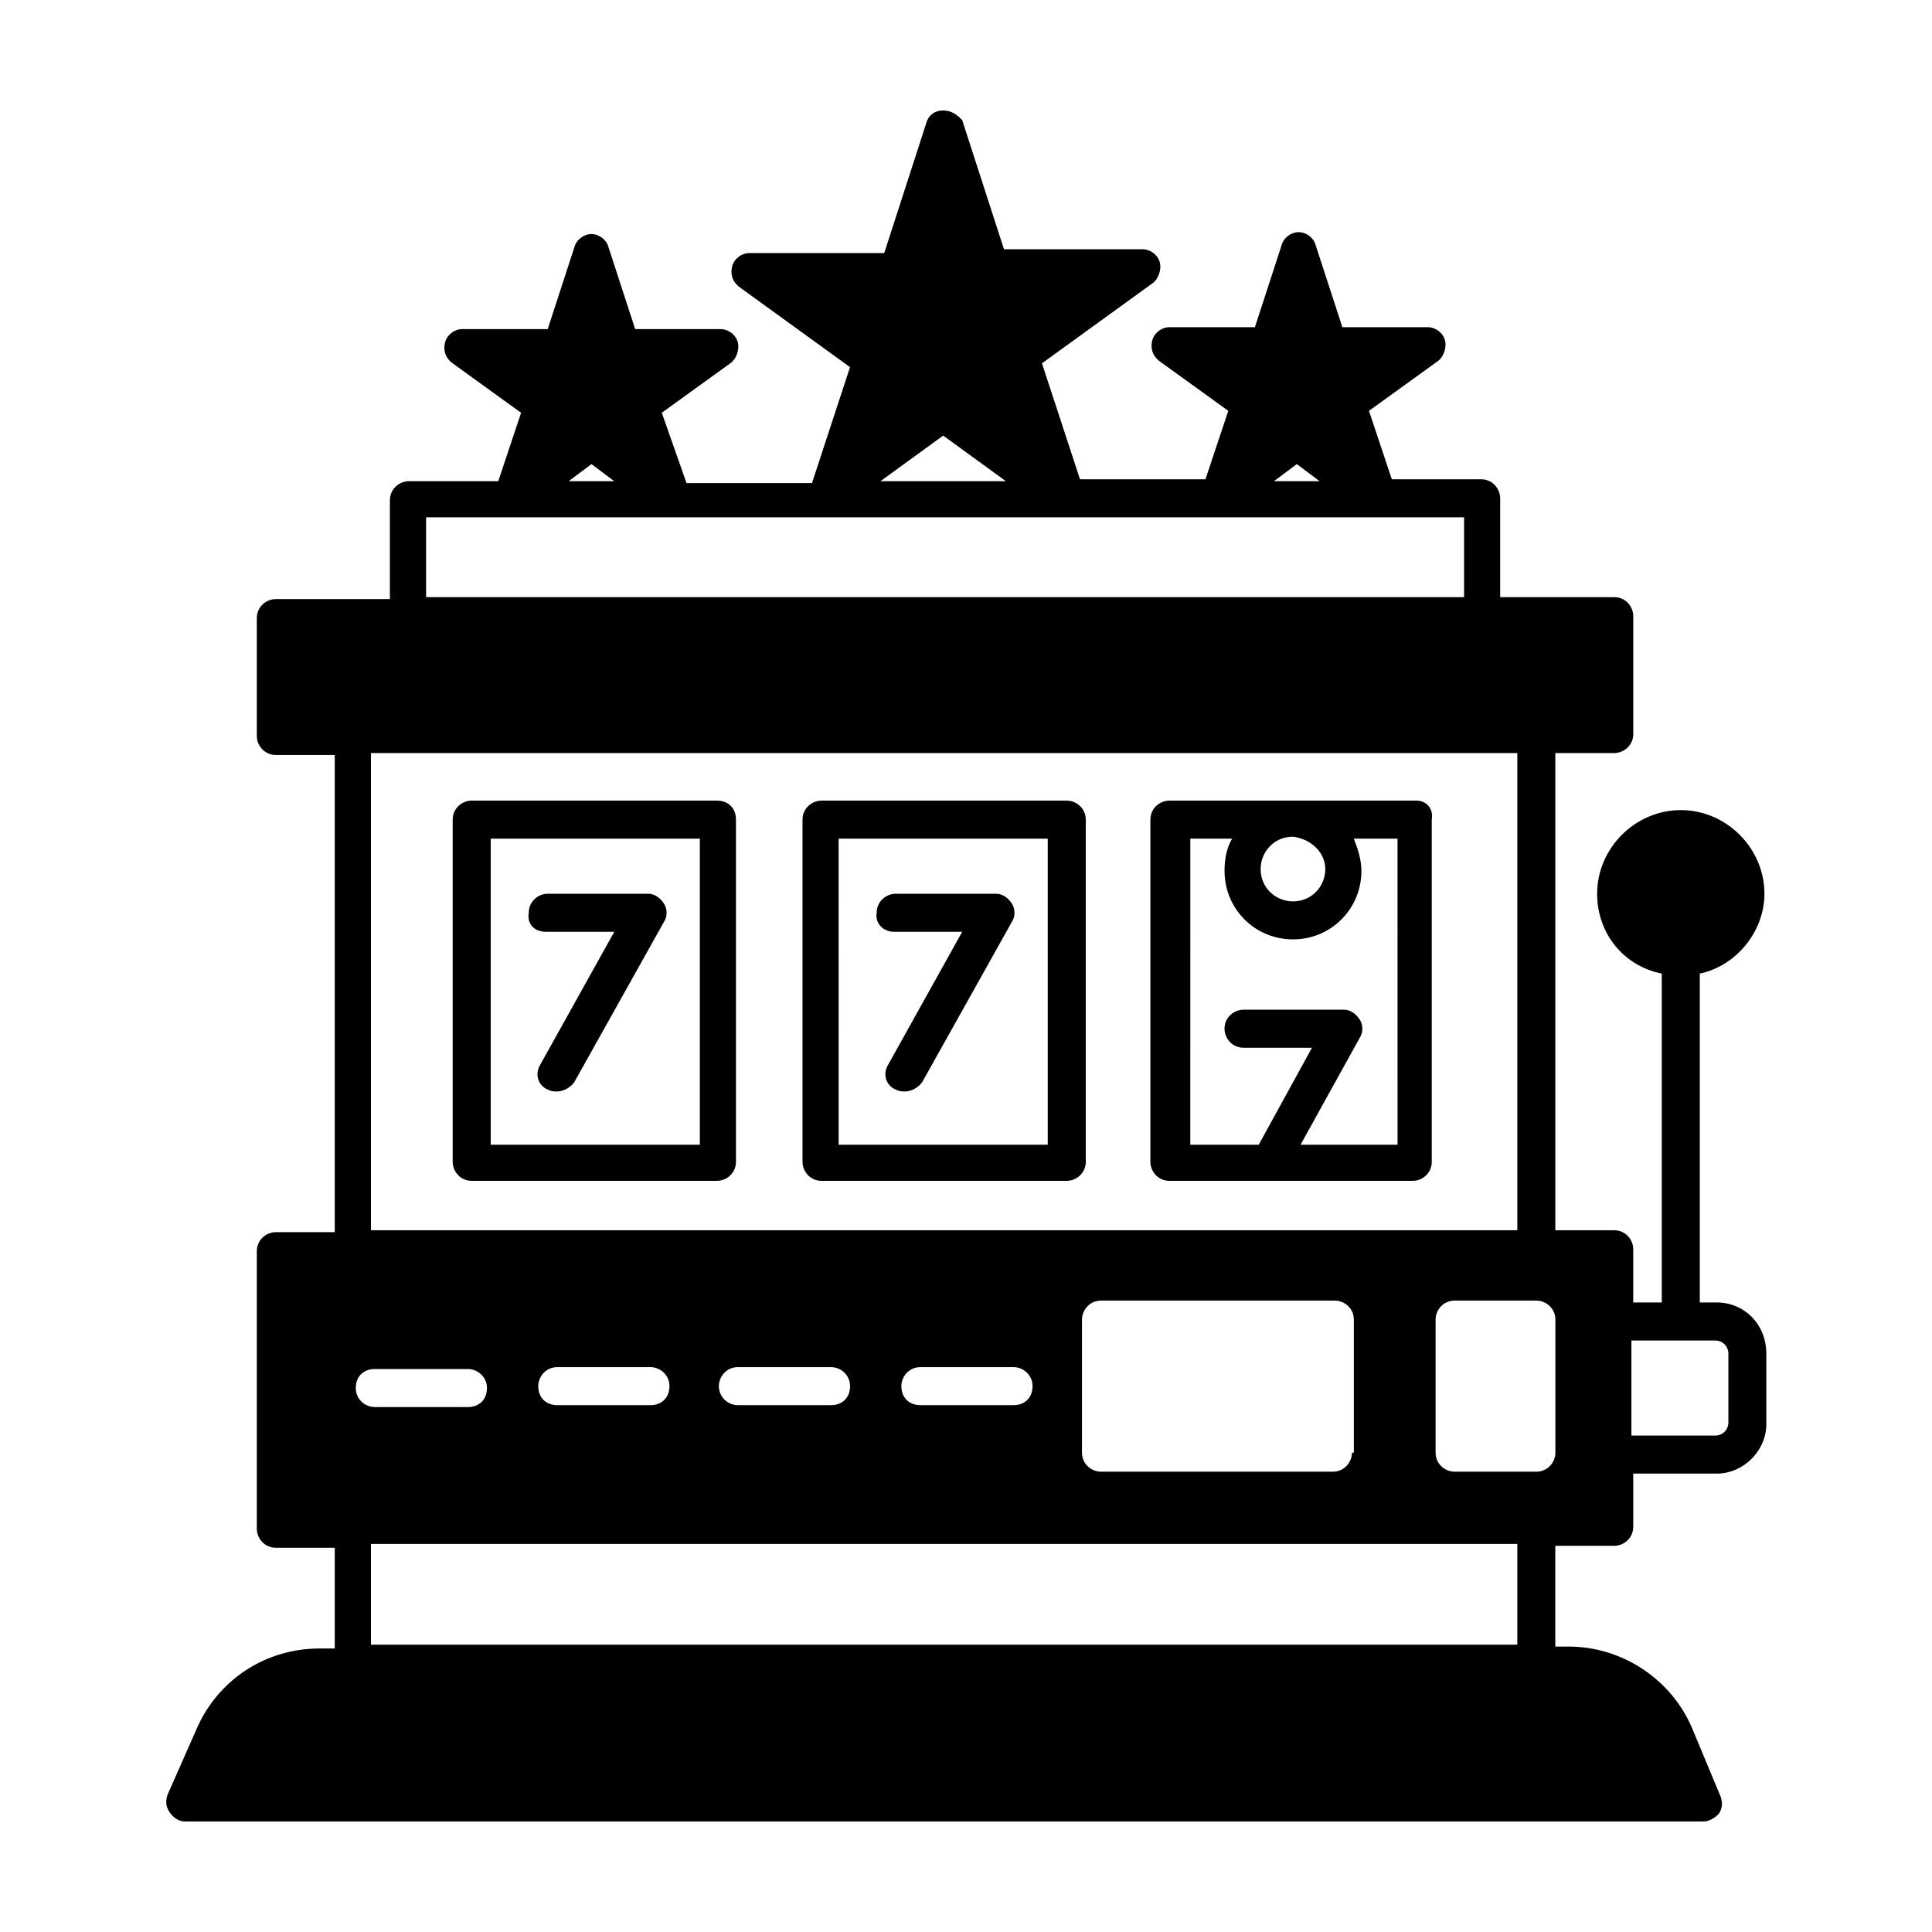 <?xml version="1.0" encoding="UTF-8"?>
<!-- Uploaded to: SVG Repo, www.svgrepo.com, Generator: SVG Repo Mixer Tools -->
<svg fill="#000000" width="800px" height="800px" version="1.1" viewBox="144 144 512 512" xmlns="http://www.w3.org/2000/svg">
 <g>
  <path d="m334 356.17h-64.992c-2.519 0-5.039 2.016-5.039 5.039v90.688c0 2.519 2.016 5.039 5.039 5.039h64.992c2.519 0 5.039-2.016 5.039-5.039v-90.688c0-3.023-2.016-5.039-5.039-5.039zm-4.535 91.188h-55.418v-81.113h55.418z"/>
  <path d="m426.7 356.17h-64.988c-2.519 0-5.039 2.016-5.039 5.039v90.688c0 2.519 2.016 5.039 5.039 5.039h64.992c2.519 0 5.039-2.016 5.039-5.039v-90.688c-0.004-3.023-2.523-5.039-5.043-5.039zm-5.035 91.188h-55.418l-0.004-81.113h55.418z"/>
  <path d="m519.4 356.17h-65.496c-2.519 0-5.039 2.016-5.039 5.039v90.688c0 2.519 2.016 5.039 5.039 5.039h64.488c2.519 0 5.039-2.016 5.039-5.039v-90.688c0.504-3.023-1.512-5.039-4.031-5.039zm-24.184 18.137c0 4.535-3.527 8.566-8.566 8.566-4.535 0-8.566-3.527-8.566-8.566 0-4.535 3.527-8.566 8.566-8.566 4.535 0.504 8.566 4.031 8.566 8.566zm19.145 73.051h-25.695l15.617-28.215c1.008-1.512 1.008-3.527 0-5.039-1.008-1.512-2.519-2.519-4.031-2.519h-26.703c-2.519 0-5.039 2.016-5.039 5.039 0 2.519 2.016 5.039 5.039 5.039h18.137l-14.105 25.695h-18.137l0.004-81.113h11.082c-1.512 2.519-2.016 5.543-2.016 8.566 0 10.078 8.062 18.137 18.137 18.137 10.078 0 18.137-8.062 18.137-18.137 0-3.023-1.008-6.047-2.016-8.566h11.586z"/>
  <path d="m380.86 390.93h18.137l-19.648 35.266c-1.512 2.519-0.504 5.543 2.016 6.551 1.008 0.504 1.512 0.504 2.519 0.504 1.512 0 3.527-1.008 4.535-2.519l23.68-42.32c1.008-1.512 1.008-3.527 0-5.039-1.008-1.512-2.519-2.519-4.031-2.519h-26.703c-2.519 0-5.039 2.016-5.039 5.039-0.504 3.023 2.016 5.039 4.535 5.039z"/>
  <path d="m288.66 390.93h18.137l-19.648 35.266c-1.512 2.519-0.504 5.543 2.016 6.551 1.008 0.504 1.512 0.504 2.519 0.504 1.512 0 3.527-1.008 4.535-2.519l23.68-42.32c1.008-1.512 1.008-3.527 0-5.039-1.008-1.512-2.519-2.519-4.031-2.519h-26.703c-2.519 0-5.039 2.016-5.039 5.039-0.504 3.023 1.512 5.039 4.535 5.039z"/>
  <path d="m599 489.17h-4.535v-87.156c9.574-2.016 17.129-11.082 17.129-21.16 0-12.09-10.078-22.168-22.168-22.168-12.09 0-22.168 10.078-22.168 22.168 0 10.578 7.055 19.145 17.129 21.16v87.16h-7.559v-14.105c0-2.519-2.016-5.039-5.039-5.039l-15.613-0.004v-126.46h15.617c2.519 0 5.039-2.016 5.039-5.039v-31.234c0-2.519-2.016-5.039-5.039-5.039h-30.23v-26.199c0-2.519-2.016-5.039-5.039-5.039h-23.68l-6.047-18.137 18.137-13.098c1.512-1.008 2.519-3.527 2.016-5.543-0.504-2.016-2.519-3.527-4.535-3.527h-22.672l-7.055-21.664c-0.504-2.016-2.519-3.527-4.535-3.527s-4.031 1.512-4.535 3.527l-7.055 21.664h-22.672c-2.016 0-4.031 1.512-4.535 3.527-0.504 2.016 0 4.031 2.016 5.543l18.137 13.098-6.047 18.137h-33.25l-10.078-30.73 29.223-21.16c1.512-1.008 2.519-3.527 2.016-5.543-0.504-2.016-2.519-3.527-4.535-3.527l-36.766 0.004-11.082-34.258c-1.008-1.008-2.519-2.519-5.039-2.519s-4.031 1.512-4.535 3.527l-11.082 34.258h-35.77c-2.016 0-4.031 1.512-4.535 3.527s0 4.031 2.016 5.543l29.223 21.16-10.078 30.73h-33.25l-6.551-18.641 18.137-13.098c1.512-1.008 2.519-3.527 2.016-5.543-0.504-2.016-2.519-3.527-4.535-3.527h-22.672l-7.055-21.664c-0.504-2.016-2.519-3.527-4.535-3.527s-4.031 1.512-4.535 3.527l-7.055 21.664h-22.672c-2.016 0-4.031 1.512-4.535 3.527-0.504 2.016 0 4.031 2.016 5.543l18.137 13.098-6.047 18.137h-23.68c-2.519 0-5.039 2.016-5.039 5.039v26.199h-30.23c-2.519 0-5.039 2.016-5.039 5.039v31.234c0 2.519 2.016 5.039 5.039 5.039h15.617v126.46h-15.617c-2.519 0-5.039 2.016-5.039 5.039v73.555c0 2.519 2.016 5.039 5.039 5.039h15.617v26.703l-4.019-0.004c-14.609 0-27.207 8.566-32.746 21.664l-7.559 17.129c-0.504 1.512-0.504 3.023 0.504 4.535 1.008 1.512 2.519 2.516 4.031 2.516h402.54c1.512 0 3.023-1.008 4.031-2.016 1.008-1.512 1.008-3.023 0.504-4.535l-7.559-18.137c-5.543-13.098-18.641-21.664-32.746-21.664l-3.527 0.004v-26.703h15.617c2.519 0 5.039-2.016 5.039-5.039v-14.105h22.168c7.055 0 13.098-6.047 13.098-13.098v-18.641c0-8.062-6.047-13.605-13.098-13.605zm-111.34-222.18 6.047 4.535h-12.09zm-93.707-7.555 16.625 12.09h-33.25zm-93.207 7.555 6.047 4.535h-12.09zm-43.828 14.105h275.08v21.16h-275.08zm-14.613 62.473h303.8v126.46h-303.8zm303.8 209.59v26.703h-303.8v-26.703zm-259.46-41.816c0-2.519 2.016-5.039 5.039-5.039h24.688c2.519 0 5.039 2.016 5.039 5.039 0 3.023-2.016 5.039-5.039 5.039h-24.688c-3.023 0-5.039-2.016-5.039-5.039zm47.863 0c0-2.519 2.016-5.039 5.039-5.039h24.688c2.519 0 5.039 2.016 5.039 5.039 0 3.023-2.016 5.039-5.039 5.039h-24.688c-2.519 0-5.039-2.016-5.039-5.039zm48.363 0c0-2.519 2.016-5.039 5.039-5.039h24.688c2.519 0 5.039 2.016 5.039 5.039 0 3.023-2.016 5.039-5.039 5.039h-24.688c-3.023 0-5.039-2.016-5.039-5.039zm119.41 17.633c0 2.519-2.016 5.039-5.039 5.039h-61.465c-2.519 0-5.039-2.016-5.039-5.039v-35.266c0-2.519 2.016-5.039 5.039-5.039h61.969c2.519 0 5.039 2.016 5.039 5.039v35.266zm-258.96-22.168h24.688c2.519 0 5.039 2.016 5.039 5.039s-2.016 5.039-5.039 5.039h-24.688c-2.519 0-5.039-2.016-5.039-5.039 0.004-3.023 2.016-5.039 5.039-5.039zm312.87 22.168c0 2.519-2.016 5.039-5.039 5.039h-21.664c-2.519 0-5.039-2.016-5.039-5.039v-35.266c0-2.519 2.016-5.039 5.039-5.039h21.664c2.519 0 5.039 2.016 5.039 5.039zm45.848-8.059c0 2.016-1.512 3.527-3.527 3.527h-22.168v-25.191h22.168c2.016 0 3.527 1.512 3.527 3.527z"/>
 </g>
</svg>